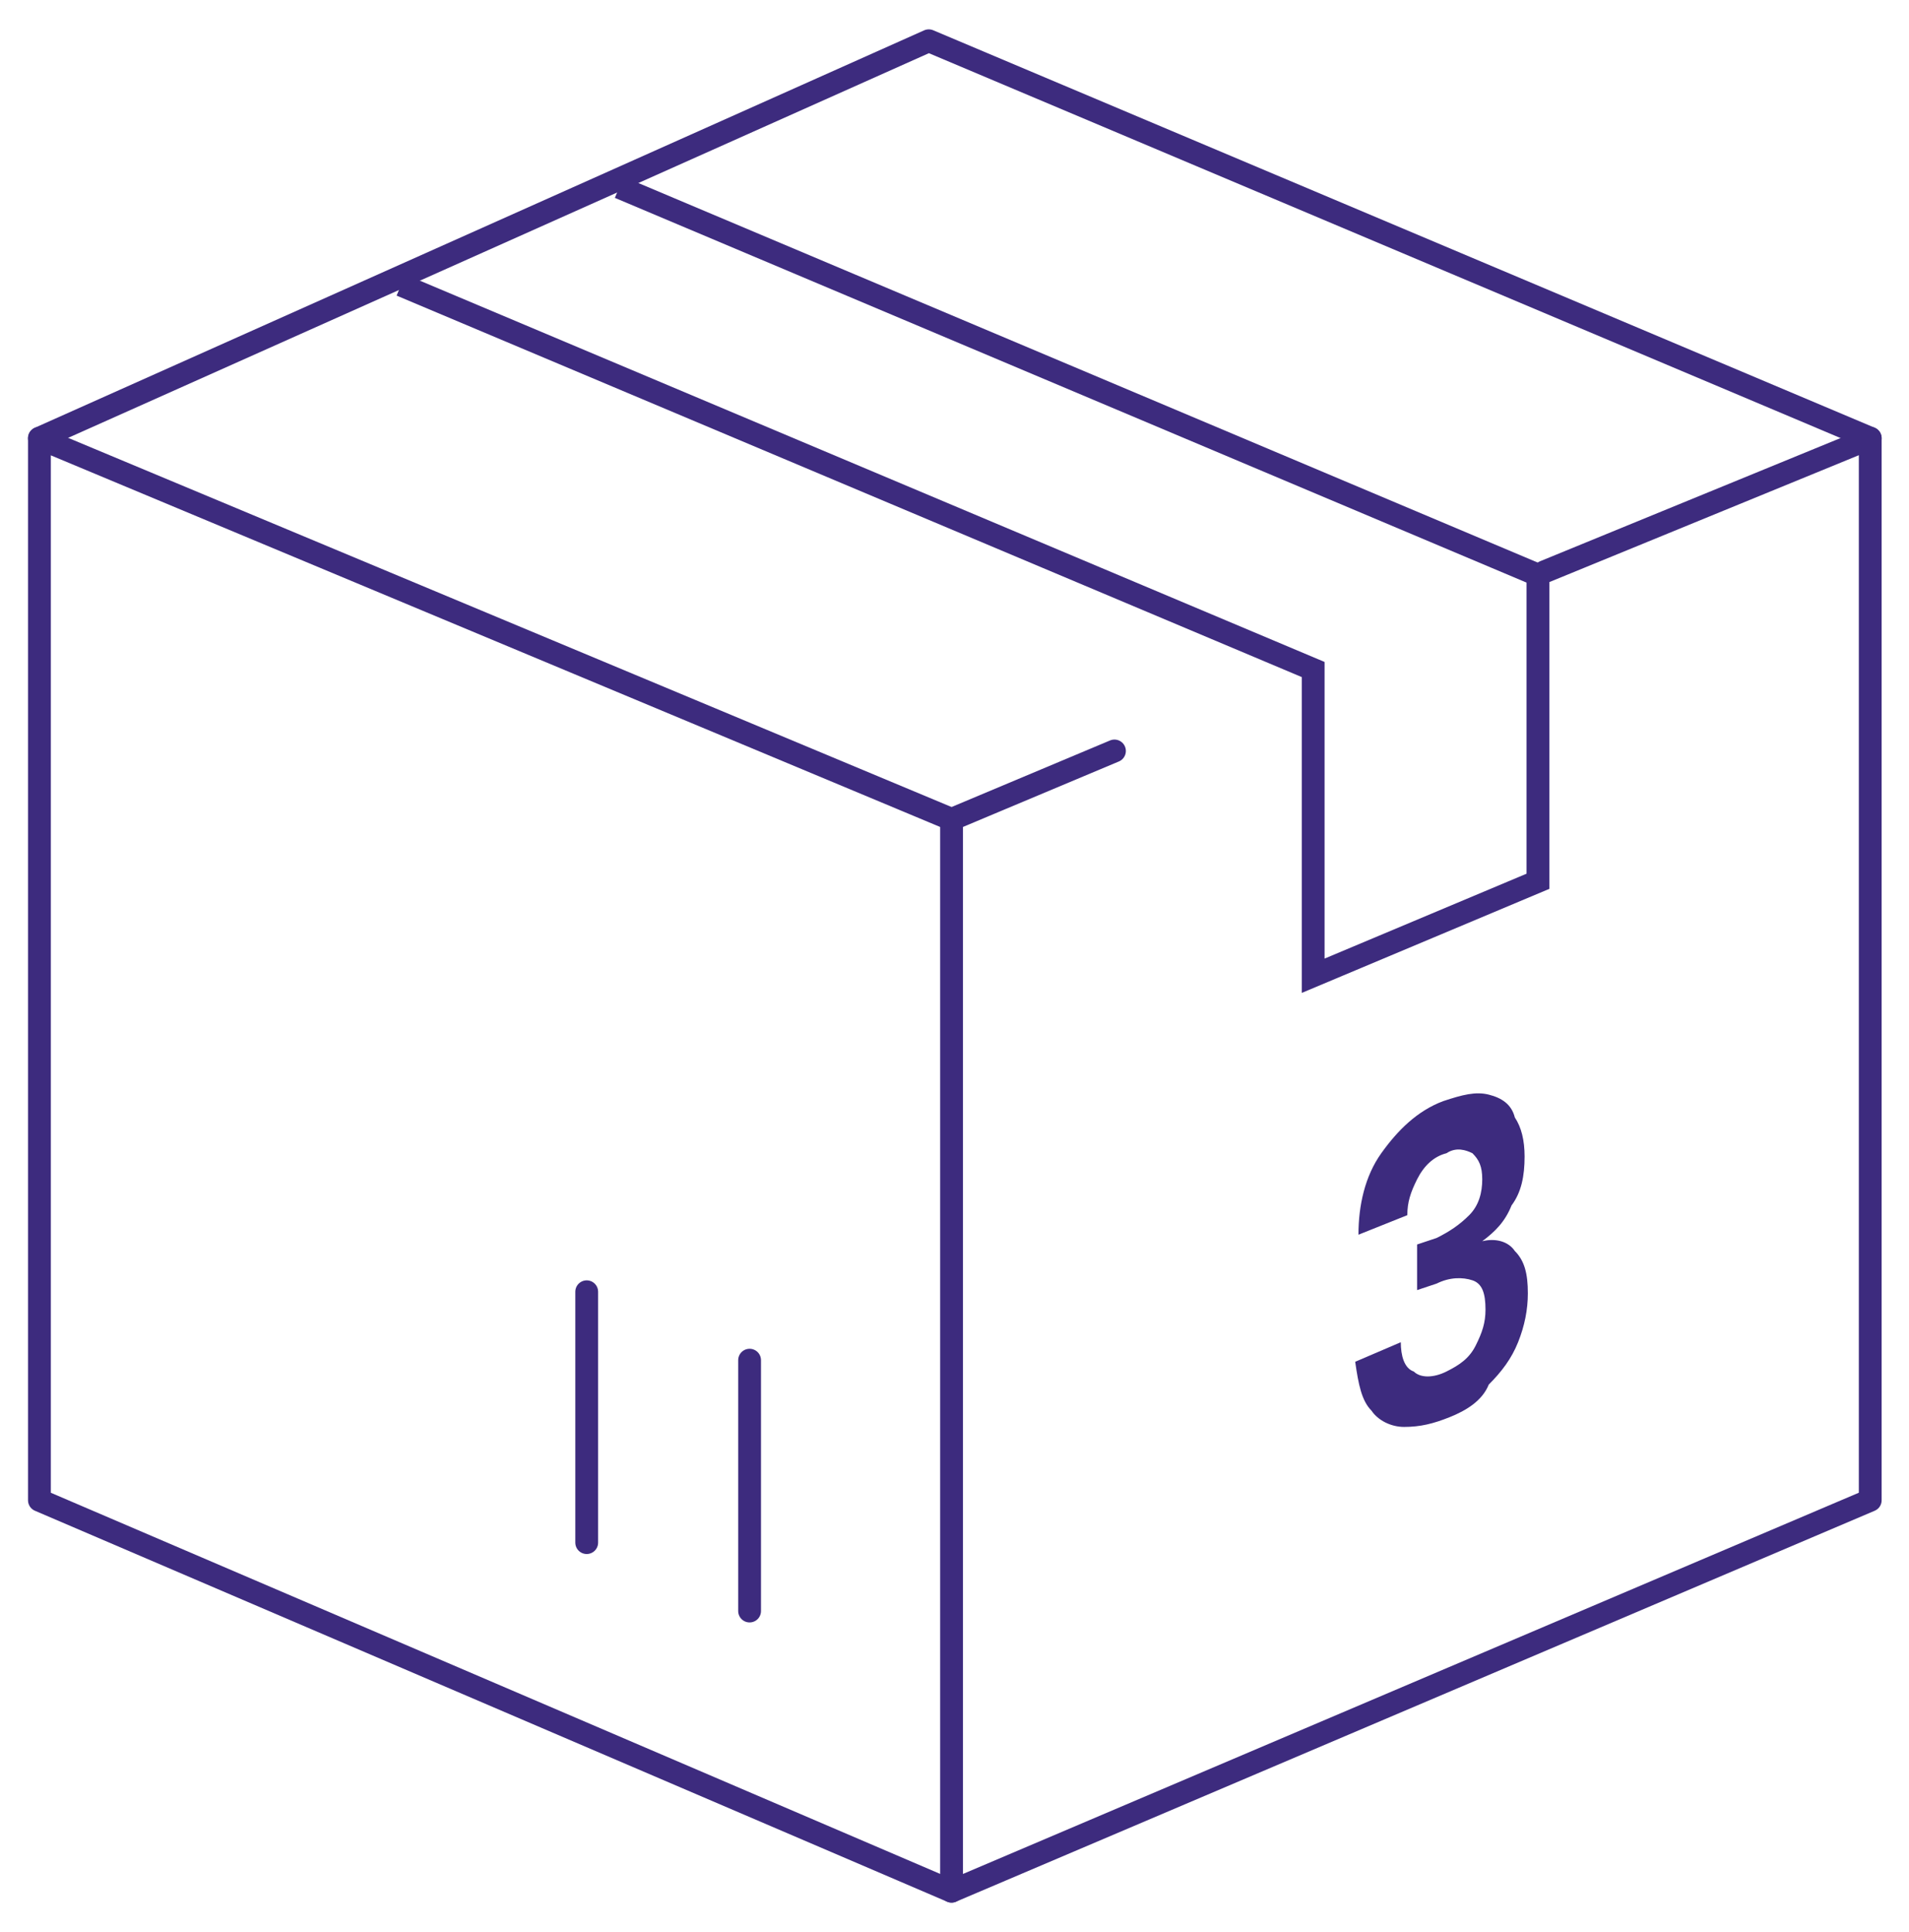 <?xml version="1.0" encoding="utf-8"?>
<!-- Generator: Adobe Illustrator 27.4.0, SVG Export Plug-In . SVG Version: 6.00 Build 0)  -->
<svg version="1.1"
	 id="Layer_1" xmlns:svg="http://www.w3.org/2000/svg" xmlns:inkscape="http://www.inkscape.org/namespaces/inkscape" xmlns:sodipodi="http://sodipodi.sourceforge.net/DTD/sodipodi-0.dtd" inkscape:version="1.1.2 (b8e25be833, 2022-02-05)" sodipodi:docname="2856280_box_cardboard_move_moving_real estate_icon.svg"
	 xmlns="http://www.w3.org/2000/svg" xmlns:xlink="http://www.w3.org/1999/xlink" x="0px" y="0px" viewBox="0 0 58.6 59.3"
	 style="enable-background:new 0 0 58.6 59.3;" xml:space="preserve">
<style type="text/css">
	.st0{fill:none;stroke:#3D2B7E;stroke-width:0.7;stroke-linecap:round;stroke-linejoin:round;}
	.st1{fill:none;stroke:#3D2B7E;stroke-width:0.7;}
	.st2{display:none;}
	.st3{display:inline;fill:#3D2B7E;}
	.st4{fill:#3D2B7E;}
</style>
<sodipodi:namedview  bordercolor="#666666" borderopacity="1.0" id="namedview17" inkscape:current-layer="Layer_1" inkscape:cx="24.471488" inkscape:cy="29.614047" inkscape:pagecheckerboard="0" inkscape:pageopacity="0.0" inkscape:pageshadow="2" inkscape:window-height="1511" inkscape:window-maximized="1" inkscape:window-width="2560" inkscape:window-x="-9" inkscape:window-y="-9" inkscape:zoom="8.4588235" pagecolor="#ffffff" showgrid="false">
	</sodipodi:namedview>
<g id="g14" transform="translate(-13.19,-12.849)">
	<polyline id="polyline2" class="st0" points="60.6,30.4 70.6,26.3 70.6,58.9 42.4,70.9 42.4,38 47.4,35.9 	"/>
	<polyline id="polyline4" class="st0" points="42.4,38 14.4,26.3 14.4,58.9 42.4,70.9 	"/>
	<polyline id="polyline6" class="st0" points="14.4,26.3 41.7,14.1 70.6,26.3 	"/>
	<polyline id="polyline8" class="st1" points="25.5,21.6 53.5,33.4 53.5,42.8 60.4,39.9 60.4,30.5 32.2,18.6 	"/>
	<line id="line10" class="st0" x1="36.2" y1="62.3" x2="36.2" y2="54.6"/>
	<line id="line12" class="st0" x1="31.2" y1="60.2" x2="31.2" y2="52.5"/>
</g>
<g id="text30189" transform="matrix(1,0,0.044,1,-1.78,0)" class="st2">
	<path id="path84949" class="st3" d="M43.5,47.6l0.7-11.3l-2.5,1.3l0.1-1.1l3.1-2.1l1.2-0.4L45.4,47L43.5,47.6z"/>
</g>
<g id="text79031" transform="matrix(1.059,-0.377,0.05,0.926,15.222,-1.419)" class="st2">
	<path id="path84848" class="st3" d="M20.1,62v-1.2c0.9-0.7,1.8-1.5,2.7-2.3c0.9-0.8,1.6-1.5,2.3-2.3c0.7-0.7,1.2-1.5,1.6-2.2
		c0.4-0.7,0.6-1.4,0.6-2.1c0-0.5-0.1-1-0.3-1.4c-0.2-0.4-0.4-0.8-0.8-1c-0.4-0.3-0.9-0.4-1.5-0.4c-0.6,0-1.1,0.1-1.5,0.4
		c-0.4,0.3-0.7,0.6-0.9,1.1c-0.2,0.5-0.3,0.9-0.3,1.5h-1.6c0-0.9,0.2-1.7,0.6-2.4c0.4-0.7,0.9-1.2,1.6-1.5c0.7-0.3,1.4-0.5,2.3-0.5
		c1.2,0,2.3,0.4,3,1.1c0.8,0.7,1.2,1.7,1.2,3.1c0,0.8-0.2,1.6-0.6,2.5c-0.4,0.8-0.9,1.6-1.6,2.3c-0.6,0.7-1.3,1.4-2.1,2.1
		c-0.7,0.7-1.4,1.2-2,1.8h6.8V62L20.1,62z"/>
</g>
<g>
	<path class="st4" d="M44.5,43.5c-0.5,0.2-0.9,0.3-1.4,0.3c-0.4,0-0.8-0.2-1-0.5c-0.3-0.3-0.4-0.8-0.5-1.5l1.4-0.6
		c0,0.4,0.1,0.8,0.4,0.9c0.2,0.2,0.6,0.2,1,0c0.4-0.2,0.7-0.4,0.9-0.8c0.2-0.4,0.3-0.7,0.3-1.1c0-0.5-0.1-0.8-0.4-0.9
		c-0.3-0.1-0.7-0.1-1.1,0.1l-0.6,0.2l0-1.4l0.6-0.2c0.4-0.2,0.7-0.4,1-0.7c0.3-0.3,0.4-0.7,0.4-1.1c0-0.4-0.1-0.6-0.3-0.8
		c-0.2-0.1-0.5-0.2-0.8,0c-0.4,0.1-0.7,0.4-0.9,0.8c-0.2,0.4-0.3,0.7-0.3,1.1l-1.5,0.6c0-0.9,0.2-1.8,0.7-2.5
		c0.5-0.7,1.1-1.3,1.9-1.6c0.6-0.2,1-0.3,1.4-0.2c0.4,0.1,0.7,0.3,0.8,0.7c0.2,0.3,0.3,0.7,0.3,1.2c0,0.6-0.1,1.1-0.4,1.5
		c-0.2,0.5-0.5,0.8-0.9,1.1c0.4-0.1,0.8,0,1,0.3c0.3,0.3,0.4,0.7,0.4,1.3c0,0.5-0.1,1-0.3,1.5c-0.2,0.5-0.5,0.9-0.9,1.3
		C45.5,43,45,43.3,44.5,43.5z"/>
</g>
</svg>
